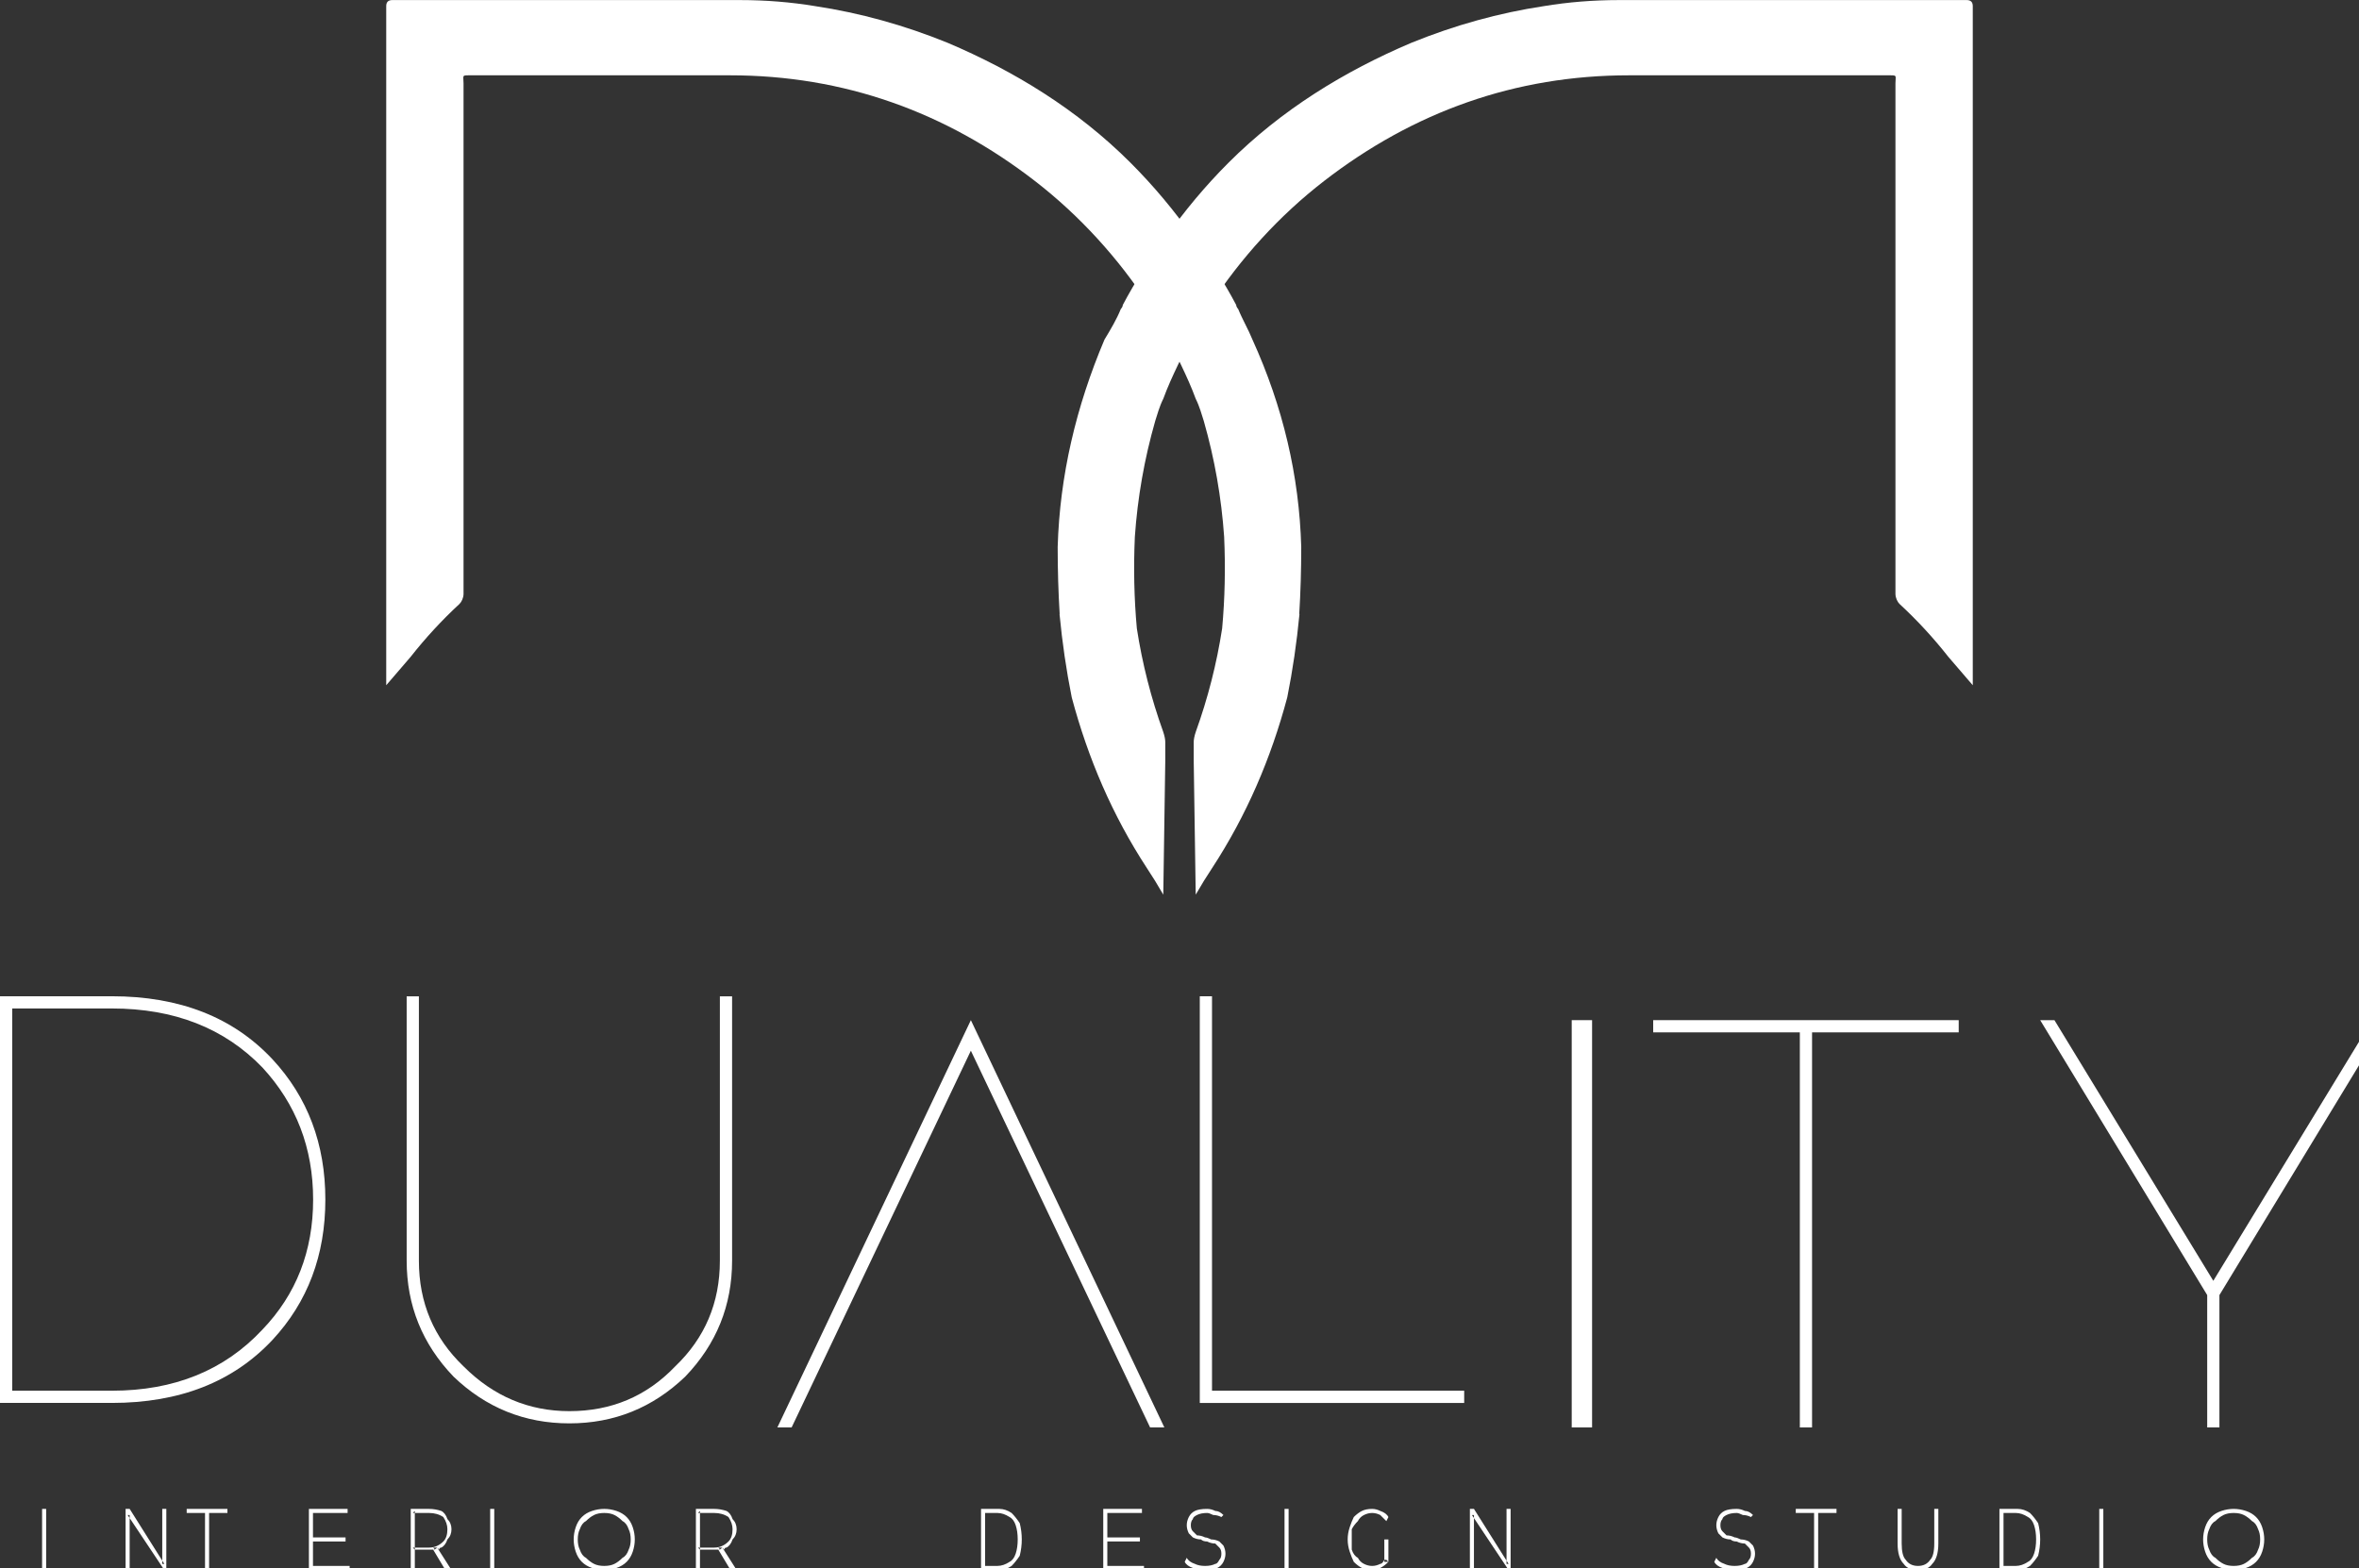 <?xml version="1.0" encoding="UTF-8" standalone="no"?>
<!-- Created with Inkscape (http://www.inkscape.org/) -->

<svg
   width="30.692mm"
   height="20.408mm"
   viewBox="0 0 30.692 20.408"
   version="1.1"
   id="svg3065"
   sodipodi:docname="logo_duality.svg"
   inkscape:version="1.1.1 (3bf5ae0d25, 2021-09-20)"
   xmlns:inkscape="http://www.inkscape.org/namespaces/inkscape"
   xmlns:sodipodi="http://sodipodi.sourceforge.net/DTD/sodipodi-0.dtd"
   xmlns="http://www.w3.org/2000/svg"
   xmlns:svg="http://www.w3.org/2000/svg">
  <rect x="0" y="0" width="30.692" height="20.408" fill="#333333" stroke="none"/>
  <sodipodi:namedview
     id="namedview3067"
     pagecolor="#505050"
     bordercolor="#eeeeee"
     borderopacity="1"
     inkscape:pageshadow="0"
     inkscape:pageopacity="0"
     inkscape:pagecheckerboard="0"
     inkscape:document-units="mm"
     showgrid="false"
     inkscape:zoom="4.8176907"
     inkscape:cx="53.033708"
     inkscape:cy="37.777436"
     inkscape:window-width="1920"
     inkscape:window-height="1009"
     inkscape:window-x="-8"
     inkscape:window-y="-8"
     inkscape:window-maximized="1"
     inkscape:current-layer="layer1"
     fit-margin-bottom="0.3"
     fit-margin-top="0"
     fit-margin-left="0"
     fit-margin-right="0" />
  <defs
     id="defs3062">
    <clipPath
       clipPathUnits="userSpaceOnUse"
       id="cp9">
      <path
         d="M 859,772 V 696 H 743 v 76 z"
         id="path26" />
    </clipPath>
  </defs>
  <g
     inkscape:label="Layer 1"
     inkscape:groupmode="layer"
     id="layer1"
     transform="translate(-62.943,-76.312)">
    <path
       class="f"
       d="m 76.728,84.302 q 0.053,0.556 0.159,1.085 c 0.212,0.794 0.529,1.535 0.979,2.223 q 0.106,0.159 0.212,0.344 l 0.026,-1.746 v -0.238 q 0,-0.053 -0.026,-0.132 -0.238,-0.661 -0.344,-1.349 -0.053,-0.582 -0.026,-1.191 0.053,-0.767 0.265,-1.508 c 0.026,-0.079 0.053,-0.185 0.106,-0.291 0.106,-0.291 0.265,-0.582 0.397,-0.873 q 0.079,-0.106 0.132,-0.212 c 0.026,-0.026 0.026,-0.053 0.053,-0.053 0,-0.026 0,-0.053 0.026,-0.079 0.397,-0.609 0.9,-1.164 1.482,-1.614 1.164,-0.9 2.487,-1.376 3.969,-1.376 q 1.693,0 3.387,0 c 0.106,0 0.079,0 0.079,0.106 q 0,3.334 0,6.641 c 0,0.053 0.026,0.106 0.053,0.132 q 0.344,0.318 0.635,0.688 0.159,0.185 0.318,0.37 c 0,-0.026 0,-0.053 0,-0.079 q 0,-4.366 0,-8.758 c 0,-0.053 -0.026,-0.079 -0.079,-0.079 q -2.275,0 -4.524,0 -0.503,0 -0.979,0.079 -0.873,0.132 -1.72,0.476 c -0.873,0.37 -1.693,0.873 -2.381,1.561 q -0.45,0.45 -0.82,0.979 -0.318,0.423 -0.556,0.873 c 0,0.026 -0.026,0.053 -0.026,0.053 -0.053,0.132 -0.132,0.265 -0.212,0.397 -0.37,0.873 -0.582,1.773 -0.609,2.699 q 0,0.45 0.026,0.873"
       id="path231"
       style="fill:#ffffff;stroke-width:0.265" />
    <path
       class="f"
       d="m 79.85,84.302 q -0.053,0.556 -0.159,1.085 c -0.212,0.794 -0.529,1.535 -0.979,2.223 q -0.106,0.159 -0.212,0.344 l -0.026,-1.746 v -0.238 q 0,-0.053 0.026,-0.132 0.238,-0.661 0.344,-1.349 0.053,-0.582 0.026,-1.191 -0.053,-0.767 -0.265,-1.508 c -0.026,-0.079 -0.053,-0.185 -0.106,-0.291 -0.106,-0.291 -0.265,-0.582 -0.397,-0.873 q -0.079,-0.106 -0.132,-0.212 c -0.026,-0.026 -0.026,-0.053 -0.053,-0.053 0,-0.026 0,-0.053 -0.026,-0.079 -0.397,-0.609 -0.9,-1.164 -1.482,-1.614 -1.164,-0.9 -2.487,-1.376 -3.969,-1.376 q -1.693,0 -3.387,0 c -0.106,0 -0.079,0 -0.079,0.106 q 0,3.334 0,6.641 c 0,0.053 -0.026,0.106 -0.053,0.132 q -0.344,0.318 -0.635,0.688 -0.159,0.185 -0.318,0.37 c 0,-0.026 0,-0.053 0,-0.079 q 0,-4.366 0,-8.758 c 0,-0.053 0.026,-0.079 0.079,-0.079 q 2.275,0 4.524,0 0.503,0 0.979,0.079 0.873,0.132 1.72,0.476 c 0.873,0.37 1.693,0.873 2.381,1.561 q 0.45,0.45 0.82,0.979 0.318,0.423 0.556,0.873 c 0,0.026 0.026,0.053 0.026,0.053 0.053,0.132 0.132,0.265 0.185,0.397 0.397,0.873 0.609,1.773 0.635,2.699 q 0,0.45 -0.026,0.873"
       id="path233"
       style="fill:#ffffff;stroke-width:0.265" />
    <path
       fill-rule="evenodd"
       class="f"
       d="m 64.398,89.435 q 1.217,0 1.958,0.767 0.661,0.714 0.661,1.72 0,1.005 -0.661,1.693 -0.741,0.794 -1.958,0.794 h -1.296 v -4.974 z m -1.455,-0.159 v 5.292 h 1.455 q 1.323,0 2.09,-0.82 0.688,-0.741 0.688,-1.826 0,-1.085 -0.688,-1.826 -0.767,-0.82 -2.09,-0.82 z"
       id="path235"
       style="fill:#ffffff;stroke-width:0.265" />
    <path
       class="f"
       d="m 72.468,89.277 v 3.44 q 0,0.873 -0.609,1.508 -0.635,0.609 -1.508,0.609 -0.873,0 -1.508,-0.609 -0.609,-0.635 -0.609,-1.508 v -3.44 h 0.159 v 3.44 q 0,0.82 0.582,1.376 0.582,0.582 1.376,0.582 0.82,0 1.376,-0.582 0.582,-0.556 0.582,-1.376 v -3.44 z"
       id="path237"
       style="fill:#ffffff;stroke-width:0.265" />
    <path
       fill-rule="evenodd"
       class="f"
       d="m 78.712,94.409 h 3.281 v 0.159 h -3.44 v -5.292 h 0.159 z"
       id="path239"
       style="fill:#ffffff;stroke-width:0.265" />
    <g
       clip-path="url(#cp9)"
       id="g291"
       transform="matrix(0.265,0,0,0.265,-133.643,-107.838)"
       style="fill:#ffffff">
      <path
         fill-rule="evenodd"
         class="f"
         d="m 820,765 v -20 h -1 v 20 z"
         id="path243"
         style="fill:#ffffff" />
      <path
         fill-rule="evenodd"
         class="f"
         d="m 830.8,765 h -0.6 V 745.6 H 823 V 745 h 15 v 0.6 h -7.2 z"
         id="path245"
         style="fill:#ffffff" />
      <path
         fill-rule="evenodd"
         class="f"
         d="m 850.5,757.8 7.8,-12.8 h 0.7 l -8.2,13.5 v 6.5 h -0.6 v -6.5 L 842,745 h 0.7 z"
         id="path247"
         style="fill:#ffffff" />
      <path
         fill-rule="evenodd"
         class="f"
         d="m 744.1,772 v -3 h -0.2 v 3 z"
         id="path249"
         style="fill:#ffffff" />
      <path
         fill-rule="evenodd"
         class="f"
         d="m 748,769 h 0.2 l 1.7,2.7 h -0.1 V 769 h 0.2 v 3 h -0.1 l -1.8,-2.7 h 0.1 V 772 H 748 Z"
         id="path251"
         style="fill:#ffffff" />
      <path
         fill-rule="evenodd"
         class="f"
         d="M 751.9,769.2 H 751 V 769 h 2 v 0.2 h -0.9 v 2.8 h -0.2 z"
         id="path253"
         style="fill:#ffffff" />
      <path
         fill-rule="evenodd"
         class="f"
         d="m 757.2,770.6 v -0.2 -1.2 h 1.7 V 769 H 757 v 3 h 2 v -0.2 h -1.8 z m 1.6,-0.2 v 0.2 h -1.6 v -0.2 z"
         id="path255"
         style="fill:#ffffff" />
      <path
         fill-rule="evenodd"
         class="f"
         d="m 763.1,770.9 h 0.2 l 0.1,0.1 q 0,-0.1 0.1,-0.1 0.2,-0.1 0.3,-0.4 0.2,-0.2 0.2,-0.5 0,-0.3 -0.2,-0.5 -0.1,-0.3 -0.3,-0.4 -0.3,-0.1 -0.6,-0.1 H 762 v 3 h 0.2 v -1 h 0.7 q 0.2,0 0.3,0 z m 0.9,1.1 h -0.3 l -0.6,-1 q 0.1,0 0.2,-0.1 z m -1.8,-1 -0.1,-0.1 h 0.1 z m 0,-0.1 v -1.7 h 0.7 q 0.4,0 0.7,0.2 0.2,0.3 0.2,0.6 0,0.4 -0.2,0.6 -0.3,0.3 -0.7,0.3 z m -0.1,-1.7 0.1,-0.1 v 0.1 z"
         id="path257"
         style="fill:#ffffff" />
      <path
         fill-rule="evenodd"
         class="f"
         d="m 766.1,772 v -3 h -0.2 v 3 z"
         id="path259"
         style="fill:#ffffff" />
      <path
         fill-rule="evenodd"
         class="f"
         d="m 771.5,771.8 q -0.3,0 -0.5,-0.1 -0.2,-0.1 -0.4,-0.3 -0.2,-0.1 -0.3,-0.4 -0.1,-0.2 -0.1,-0.5 0,-0.3 0.1,-0.5 0.1,-0.3 0.3,-0.4 0.2,-0.2 0.4,-0.3 0.2,-0.1 0.5,-0.1 0.3,0 0.5,0.1 0.2,0.1 0.4,0.3 0.2,0.1 0.3,0.4 0.1,0.2 0.1,0.5 0,0.3 -0.1,0.5 -0.1,0.3 -0.3,0.4 -0.2,0.2 -0.4,0.3 -0.2,0.1 -0.5,0.1 z m 0,0.2 q 0.3,0 0.6,-0.1 0.3,-0.1 0.5,-0.3 0.2,-0.2 0.3,-0.5 0.1,-0.3 0.1,-0.6 0,-0.3 -0.1,-0.6 -0.1,-0.3 -0.3,-0.5 -0.2,-0.2 -0.5,-0.3 -0.3,-0.1 -0.6,-0.1 -0.3,0 -0.6,0.1 -0.3,0.1 -0.5,0.3 -0.2,0.2 -0.3,0.5 -0.1,0.3 -0.1,0.6 0,0.3 0.1,0.6 0.1,0.3 0.3,0.5 0.2,0.2 0.5,0.3 0.3,0.1 0.6,0.1 z"
         id="path261"
         style="fill:#ffffff" />
      <path
         fill-rule="evenodd"
         class="f"
         d="m 777.1,770.9 h 0.2 l 0.1,0.1 q 0,-0.1 0.1,-0.1 0.2,-0.1 0.3,-0.4 0.2,-0.2 0.2,-0.5 0,-0.3 -0.2,-0.5 -0.1,-0.3 -0.3,-0.4 -0.3,-0.1 -0.6,-0.1 H 776 v 3 h 0.2 v -1 h 0.7 q 0.2,0 0.3,0 z m 0.9,1.1 h -0.3 l -0.6,-1 q 0.1,0 0.2,-0.1 z m -1.8,-1 -0.1,-0.1 h 0.1 z m 0,-0.1 v -1.7 h 0.7 q 0.4,0 0.7,0.2 0.2,0.3 0.2,0.6 0,0.4 -0.2,0.6 -0.3,0.3 -0.7,0.3 z m -0.1,-1.7 0.1,-0.1 v 0.1 z"
         id="path263"
         style="fill:#ffffff" />
      <path
         fill-rule="evenodd"
         class="f"
         d="m 790.2,769.2 h 0.6 q 0.3,0 0.6,0.2 0.2,0.1 0.3,0.4 0.1,0.3 0.1,0.7 0,0.4 -0.1,0.7 -0.1,0.3 -0.3,0.4 -0.3,0.2 -0.6,0.2 h -0.6 z m 0.7,2.8 q 0.3,0 0.6,-0.2 0.2,-0.2 0.4,-0.5 0.1,-0.4 0.1,-0.8 0,-0.4 -0.1,-0.8 -0.2,-0.3 -0.4,-0.5 -0.3,-0.2 -0.6,-0.2 H 790 v 3 z"
         id="path265"
         style="fill:#ffffff" />
      <path
         fill-rule="evenodd"
         class="f"
         d="m 796.2,770.6 v -0.2 -1.2 h 1.7 V 769 H 796 v 3 h 2 v -0.2 h -1.8 z m 1.6,-0.2 v 0.2 h -1.6 v -0.2 z"
         id="path267"
         style="fill:#ffffff" />
      <path
         class="f"
         d="m 801,772 q -0.3,0 -0.6,-0.1 -0.3,-0.1 -0.4,-0.3 l 0.1,-0.2 q 0.1,0.2 0.4,0.3 0.2,0.1 0.5,0.1 0.3,0 0.5,-0.1 0.1,0 0.2,-0.2 0.1,-0.1 0.1,-0.3 0,-0.2 -0.1,-0.3 -0.1,-0.1 -0.2,-0.2 -0.2,0 -0.4,-0.1 -0.2,0 -0.3,-0.1 -0.2,0 -0.4,-0.1 -0.1,-0.1 -0.2,-0.2 -0.1,-0.2 -0.1,-0.4 0,-0.2 0.1,-0.4 0.1,-0.2 0.3,-0.3 0.2,-0.1 0.6,-0.1 0.2,0 0.4,0.1 0.2,0 0.4,0.2 l -0.1,0.1 q -0.2,-0.1 -0.4,-0.1 -0.2,-0.1 -0.3,-0.1 -0.3,0 -0.5,0.1 -0.2,0.1 -0.2,0.2 -0.1,0.1 -0.1,0.3 0,0.2 0.1,0.3 0.1,0.1 0.2,0.2 0.2,0 0.4,0.1 0.1,0 0.3,0.1 0.2,0 0.4,0.1 0.1,0.1 0.2,0.2 0.1,0.2 0.1,0.4 0,0.2 -0.1,0.4 -0.1,0.2 -0.3,0.3 -0.3,0.1 -0.6,0.1"
         id="path269"
         style="fill:#ffffff" />
      <path
         fill-rule="evenodd"
         class="f"
         d="m 805.1,772 v -3 h -0.2 v 3 z"
         id="path271"
         style="fill:#ffffff" />
      <path
         fill-rule="evenodd"
         class="f"
         d="m 809.8,770.5 h 0.2 v 1.1 l -0.1,-0.1 q 0,0 -0.1,0 z m 0,1.1 v -0.1 q -0.1,0.2 -0.2,0.2 -0.2,0.1 -0.4,0.1 -0.2,0 -0.4,-0.1 -0.2,-0.1 -0.3,-0.3 -0.2,-0.1 -0.3,-0.4 0,-0.2 0,-0.5 0,-0.3 0,-0.5 0.1,-0.2 0.3,-0.4 0.1,-0.2 0.3,-0.3 0.2,-0.1 0.4,-0.1 0.2,0 0.4,0.1 0.1,0.1 0.3,0.3 l 0.1,-0.2 q -0.1,-0.2 -0.4,-0.3 -0.2,-0.1 -0.4,-0.1 -0.3,0 -0.5,0.1 -0.2,0.1 -0.4,0.3 -0.1,0.2 -0.2,0.5 -0.1,0.3 -0.1,0.6 0,0.3 0.1,0.6 0.1,0.3 0.2,0.5 0.2,0.2 0.4,0.3 0.2,0.1 0.5,0.1 0.2,0 0.4,-0.1 0.2,-0.1 0.4,-0.3 z"
         id="path273"
         style="fill:#ffffff" />
      <path
         fill-rule="evenodd"
         class="f"
         d="m 814,769 h 0.2 l 1.7,2.7 h -0.1 V 769 h 0.2 v 3 h -0.1 l -1.8,-2.7 h 0.1 V 772 H 814 Z"
         id="path275"
         style="fill:#ffffff" />
      <path
         class="f"
         d="m 827,772 q -0.3,0 -0.6,-0.1 -0.3,-0.1 -0.4,-0.3 l 0.1,-0.2 q 0.1,0.2 0.4,0.3 0.2,0.1 0.5,0.1 0.3,0 0.5,-0.1 0.1,0 0.2,-0.2 0.1,-0.1 0.1,-0.3 0,-0.2 -0.1,-0.3 -0.1,-0.1 -0.2,-0.2 -0.2,0 -0.4,-0.1 -0.2,0 -0.3,-0.1 -0.2,0 -0.4,-0.1 -0.1,-0.1 -0.2,-0.2 -0.1,-0.2 -0.1,-0.4 0,-0.2 0.1,-0.4 0.1,-0.2 0.3,-0.3 0.2,-0.1 0.6,-0.1 0.2,0 0.4,0.1 0.2,0 0.4,0.2 l -0.1,0.1 q -0.2,-0.1 -0.4,-0.1 -0.2,-0.1 -0.3,-0.1 -0.3,0 -0.5,0.1 -0.2,0.1 -0.2,0.2 -0.1,0.1 -0.1,0.3 0,0.2 0.1,0.3 0.1,0.1 0.2,0.2 0.2,0 0.4,0.1 0.1,0 0.3,0.1 0.2,0 0.4,0.1 0.1,0.1 0.2,0.2 0.1,0.2 0.1,0.4 0,0.2 -0.1,0.4 -0.1,0.2 -0.3,0.3 -0.3,0.1 -0.6,0.1"
         id="path277"
         style="fill:#ffffff" />
      <path
         fill-rule="evenodd"
         class="f"
         d="M 830.9,769.2 H 830 V 769 h 2 v 0.2 h -0.9 v 2.8 h -0.2 z"
         id="path279"
         style="fill:#ffffff" />
      <path
         class="f"
         d="m 836,772 q -0.5,0 -0.7,-0.3 -0.3,-0.3 -0.3,-1 V 769 h 0.2 v 1.7 q 0,0.6 0.2,0.8 0.2,0.3 0.6,0.3 0.4,0 0.6,-0.3 0.2,-0.2 0.2,-0.8 V 769 h 0.2 v 1.7 q 0,0.7 -0.3,1 -0.2,0.3 -0.7,0.3"
         id="path281"
         style="fill:#ffffff" />
      <path
         fill-rule="evenodd"
         class="f"
         d="m 840.2,769.2 h 0.6 q 0.3,0 0.6,0.2 0.2,0.1 0.3,0.4 0.1,0.3 0.1,0.7 0,0.4 -0.1,0.7 -0.1,0.3 -0.3,0.4 -0.3,0.2 -0.6,0.2 h -0.6 z m 0.7,2.8 q 0.3,0 0.6,-0.2 0.2,-0.2 0.4,-0.5 0.1,-0.4 0.1,-0.8 0,-0.4 -0.1,-0.8 -0.2,-0.3 -0.4,-0.5 -0.3,-0.2 -0.6,-0.2 H 840 v 3 z"
         id="path283"
         style="fill:#ffffff" />
      <path
         fill-rule="evenodd"
         class="f"
         d="m 845.1,772 v -3 h -0.2 v 3 z"
         id="path285"
         style="fill:#ffffff" />
      <path
         fill-rule="evenodd"
         class="f"
         d="m 851.5,771.8 q -0.3,0 -0.5,-0.1 -0.2,-0.1 -0.4,-0.3 -0.2,-0.1 -0.3,-0.4 -0.1,-0.2 -0.1,-0.5 0,-0.3 0.1,-0.5 0.1,-0.3 0.3,-0.4 0.2,-0.2 0.4,-0.3 0.2,-0.1 0.5,-0.1 0.3,0 0.5,0.1 0.2,0.1 0.4,0.3 0.2,0.1 0.3,0.4 0.1,0.2 0.1,0.5 0,0.3 -0.1,0.5 -0.1,0.3 -0.3,0.4 -0.2,0.2 -0.4,0.3 -0.2,0.1 -0.5,0.1 z m 0,0.2 q 0.3,0 0.6,-0.1 0.3,-0.1 0.5,-0.3 0.2,-0.2 0.3,-0.5 0.1,-0.3 0.1,-0.6 0,-0.3 -0.1,-0.6 -0.1,-0.3 -0.3,-0.5 -0.2,-0.2 -0.5,-0.3 -0.3,-0.1 -0.6,-0.1 -0.3,0 -0.6,0.1 -0.3,0.1 -0.5,0.3 -0.2,0.2 -0.3,0.5 -0.1,0.3 -0.1,0.6 0,0.3 0.1,0.6 0.1,0.3 0.3,0.5 0.2,0.2 0.5,0.3 0.3,0.1 0.6,0.1 z"
         id="path287"
         style="fill:#ffffff" />
      <path
         fill-rule="evenodd"
         class="f"
         d="m 780,765 h 0.7 l 8.8,-18.5 8.8,18.5 h 0.7 l -9.5,-20 z"
         id="path289"
         style="fill:#ffffff" />
    </g>
  </g>
</svg>
